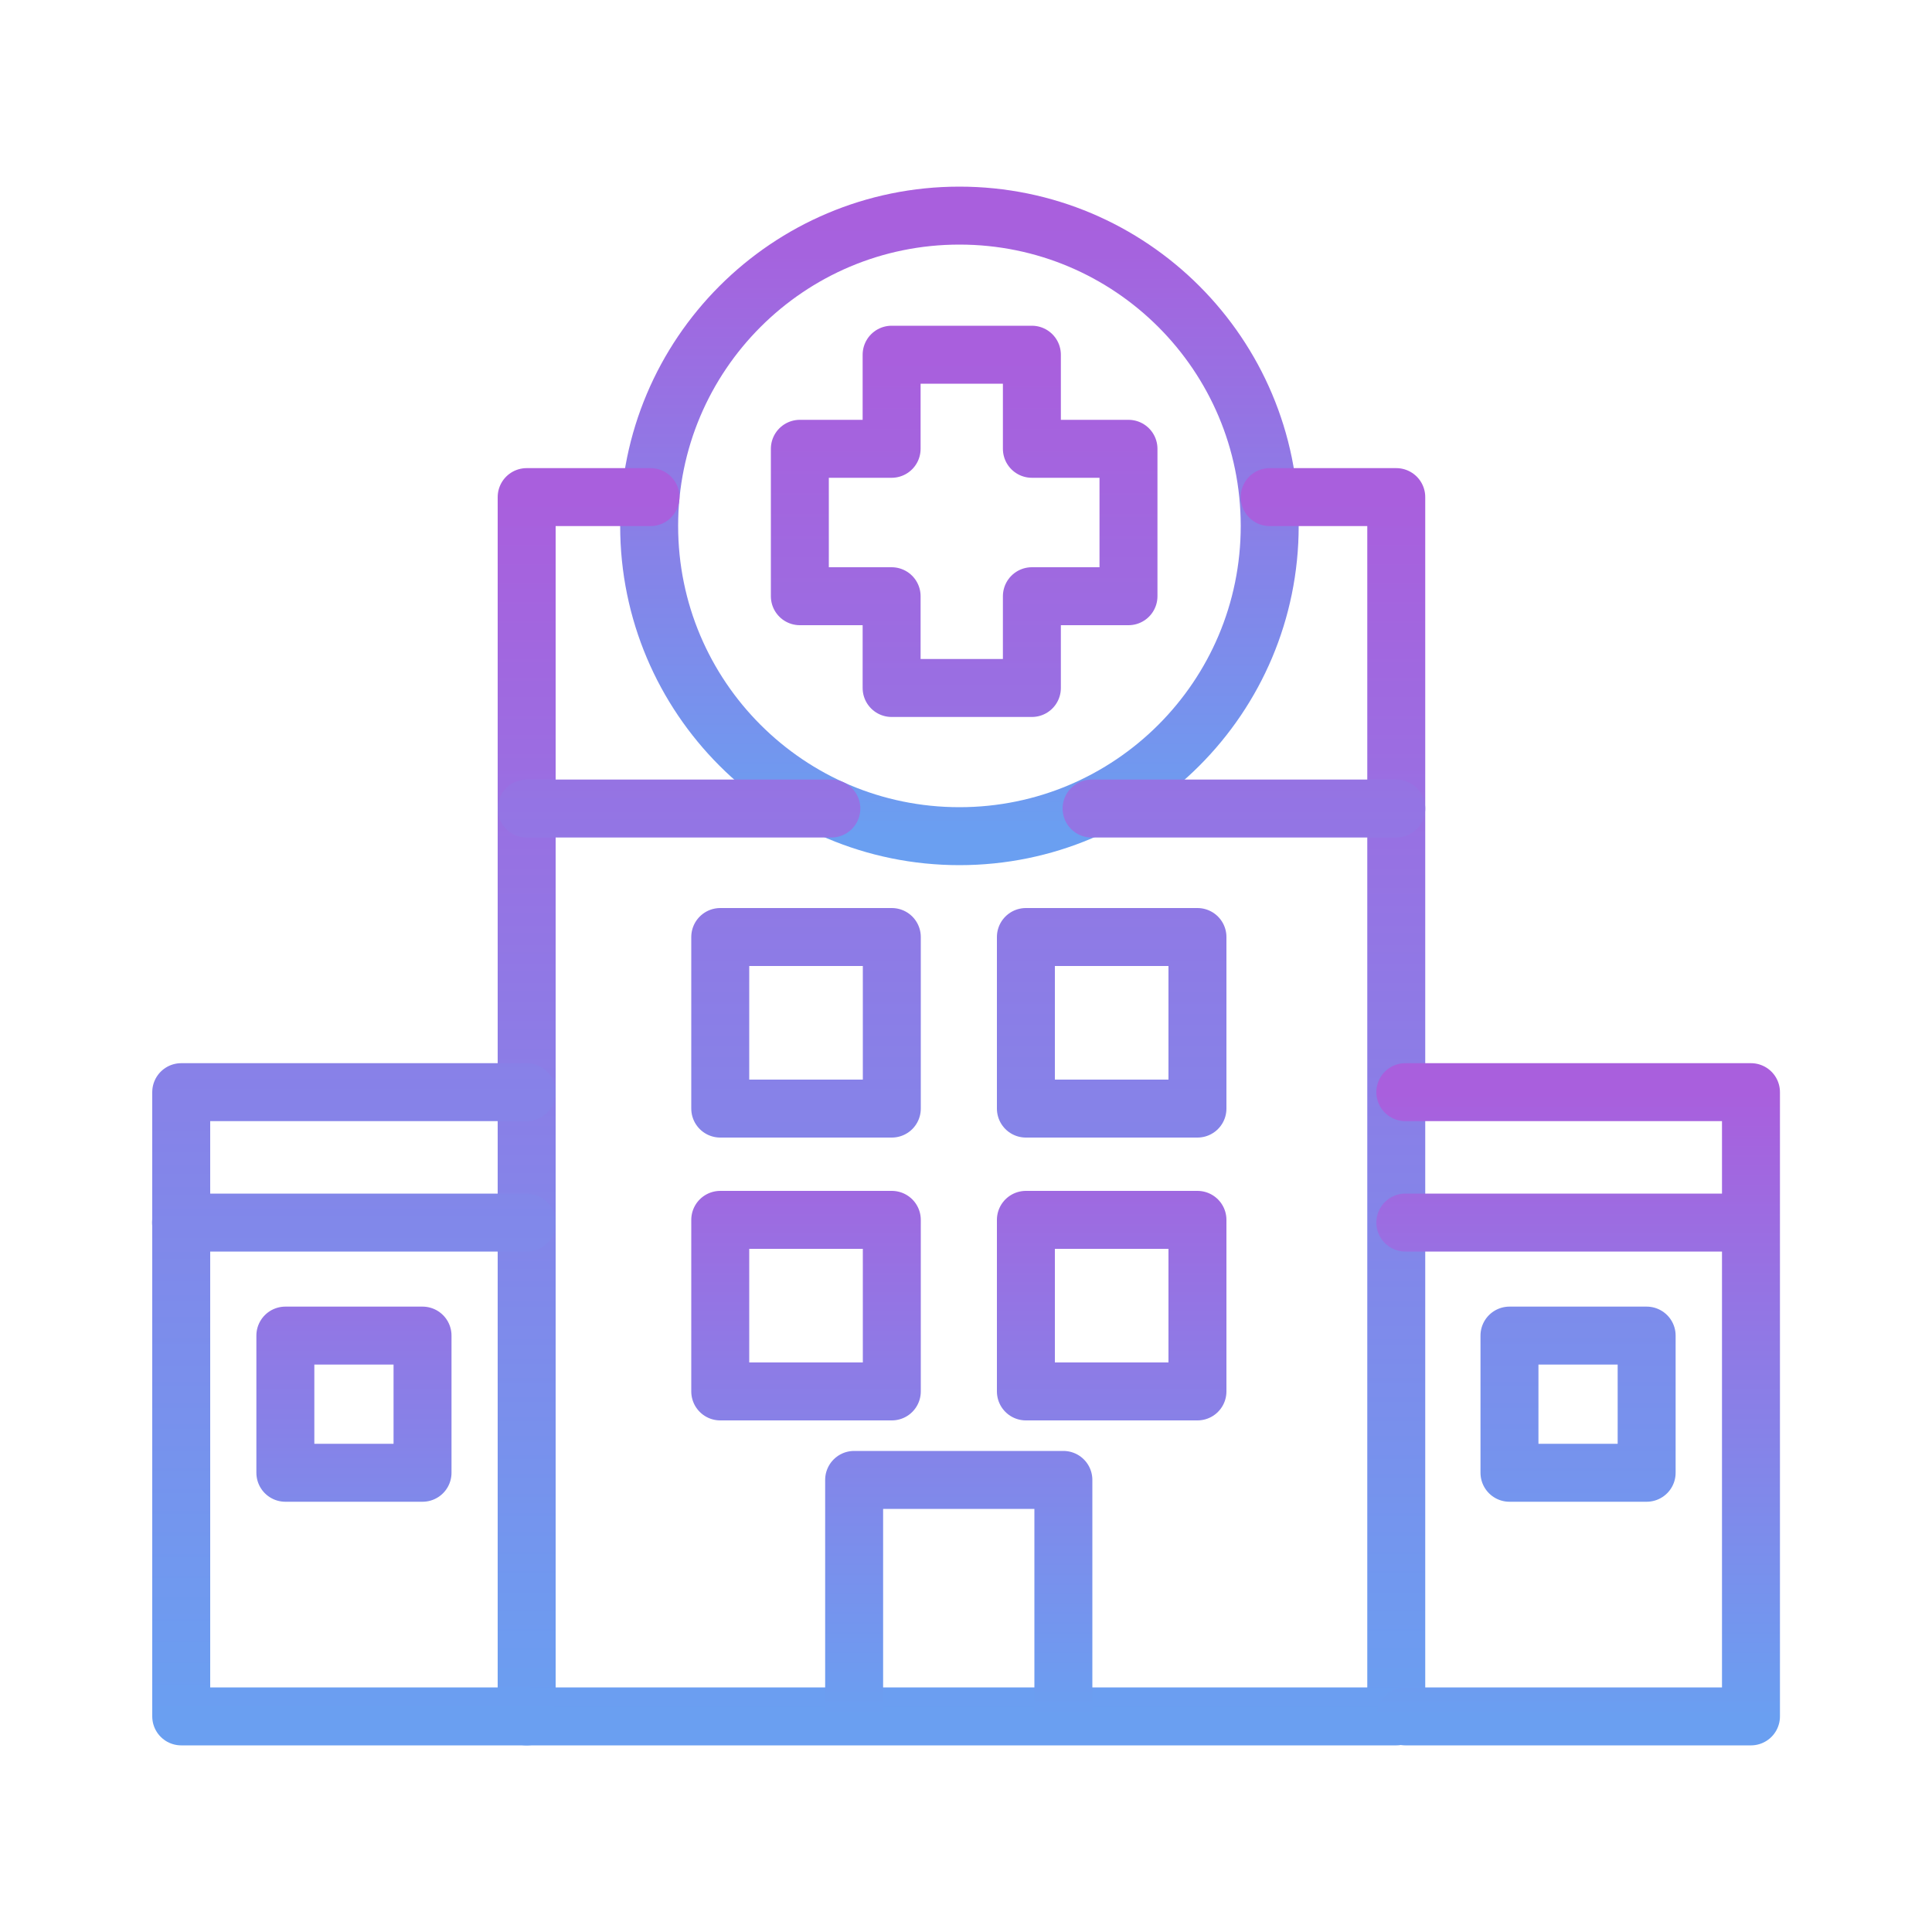 <?xml version="1.0" encoding="UTF-8"?> <svg xmlns="http://www.w3.org/2000/svg" width="512" height="512" viewBox="0 0 512 512" fill="none"><path d="M254.259 221.594C299.672 221.594 336.486 184.779 336.486 139.366C336.486 93.954 299.672 57.139 254.259 57.139C208.846 57.139 172.032 93.954 172.032 139.366C172.032 184.779 208.846 221.594 254.259 221.594Z" stroke="url(#paint0_linear_410_38)" stroke-width="15.36" stroke-linecap="round" stroke-linejoin="round"></path><path d="M336.486 131.738H370.022V454.861H139.571V131.738H172.39" stroke="url(#paint1_linear_410_38)" stroke-width="15.36" stroke-linecap="round" stroke-linejoin="round"></path><path d="M139.571 214.272H220.314M289.28 214.272H370.022M139.571 454.861H48.026V289.434H139.571M47.974 323.994H139.571M299.059 118.938H273.459V94.003H236.288V118.938H211.968V158.003H236.288V182.323H273.459V158.003H299.059V118.938ZM190.874 248.32H236.339V293.786H190.874V248.32ZM271.872 248.32H317.338V293.786H271.872V248.32ZM400.026 353.946H436.378V390.298H400.026V353.946Z" stroke="url(#paint2_linear_410_38)" stroke-width="15.36" stroke-linecap="round" stroke-linejoin="round"></path><path d="M372.429 454.861H464.026V289.434H372.429M463.974 323.994H372.429M281.805 454.144V392.192H226.355V454.144M75.622 353.946H111.974V390.298H75.622V353.946ZM190.874 323.277H236.339V368.742H190.874V323.277ZM271.872 323.277H317.338V368.742H271.872V323.277Z" stroke="url(#paint3_linear_410_38)" stroke-width="15.36" stroke-linecap="round" stroke-linejoin="round"></path><defs><linearGradient id="paint0_linear_410_38" x1="254.259" y1="57.139" x2="254.259" y2="221.594" gradientUnits="userSpaceOnUse"><stop stop-color="#A95FDD"></stop><stop offset="1" stop-color="#6A9FF1"></stop></linearGradient><linearGradient id="paint1_linear_410_38" x1="254.797" y1="131.738" x2="254.797" y2="454.861" gradientUnits="userSpaceOnUse"><stop stop-color="#A95FDD"></stop><stop offset="1" stop-color="#6A9FF1"></stop></linearGradient><linearGradient id="paint2_linear_410_38" x1="242.176" y1="94.003" x2="242.176" y2="454.861" gradientUnits="userSpaceOnUse"><stop stop-color="#A95FDD"></stop><stop offset="1" stop-color="#6A9FF1"></stop></linearGradient><linearGradient id="paint3_linear_410_38" x1="269.824" y1="289.434" x2="269.824" y2="454.861" gradientUnits="userSpaceOnUse"><stop stop-color="#A95FDD"></stop><stop offset="1" stop-color="#6A9FF1"></stop></linearGradient></defs></svg> 